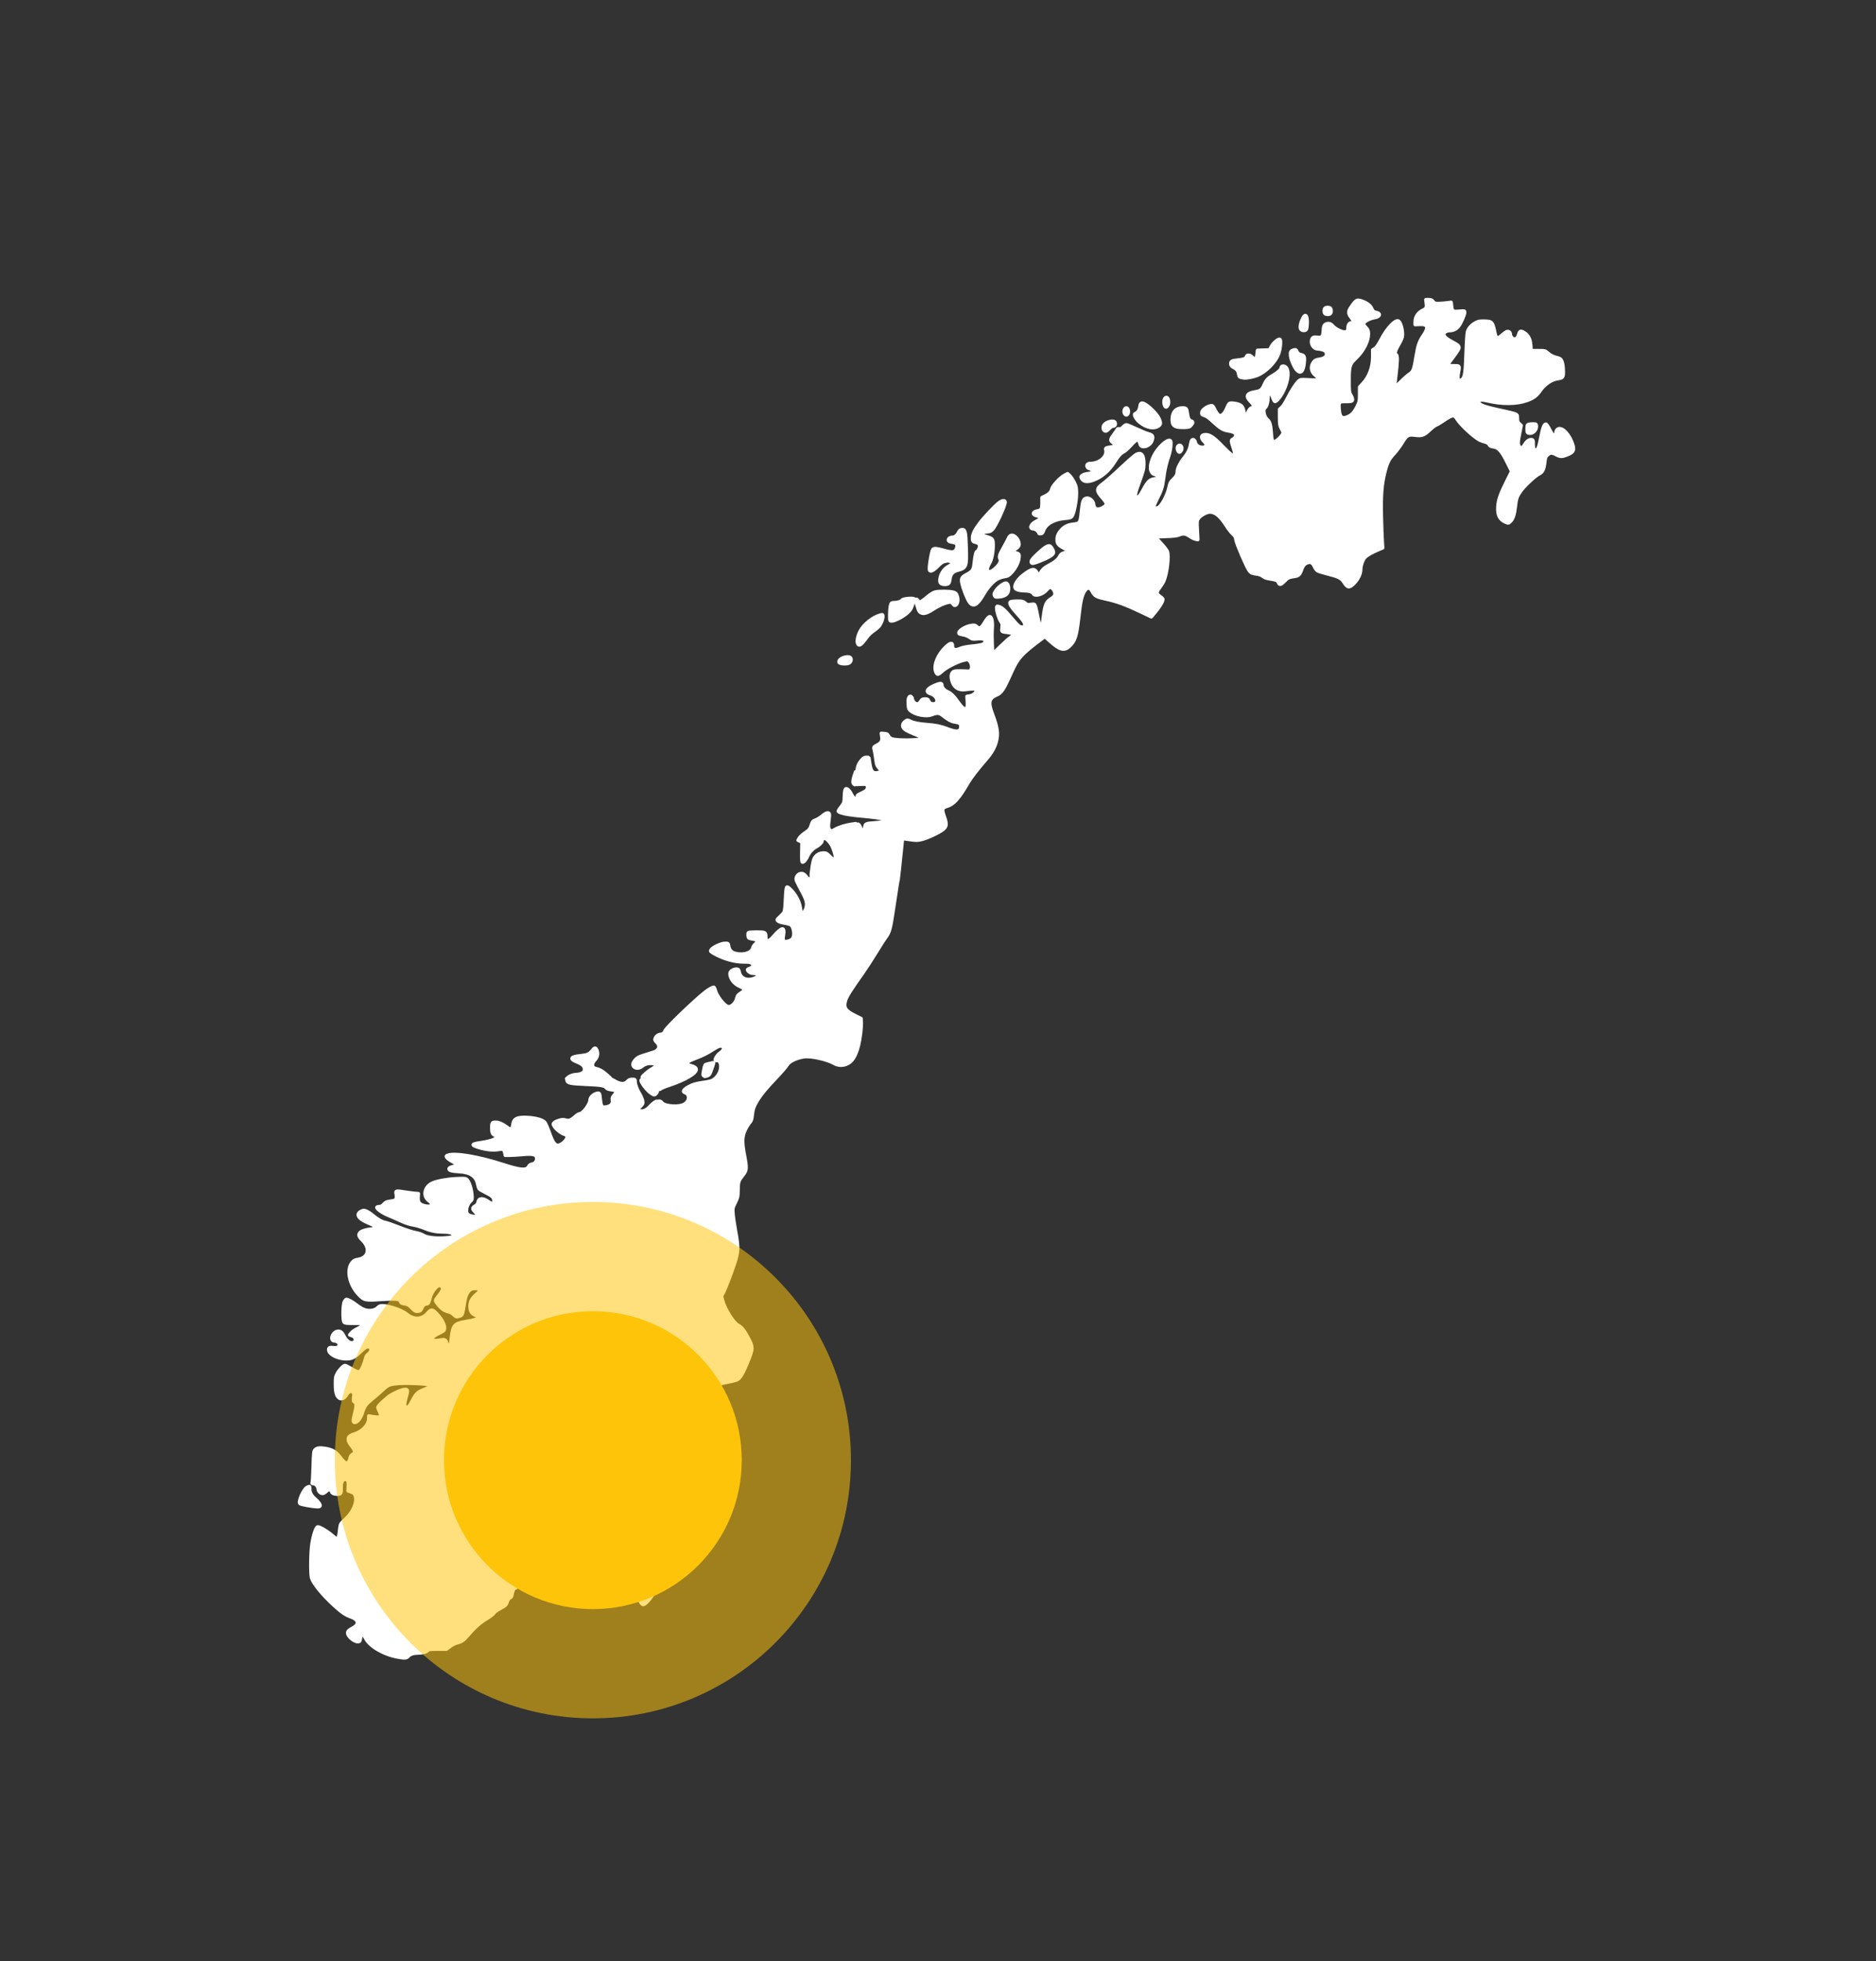 ﻿<svg width="378" height="395"
    viewBox="-60 -60 378 395" fill="none" xmlns="http://www.w3.org/2000/svg">
    <rect x="-60" y="-60" width="378" height="395" fill="#333333" stroke="none"/>
    <svg width="258" height="275" viewBox="0 0 258 275" fill="none" xmlns="http://www.w3.org/2000/svg">
<g clip-path="url(#clip0_90_34)">
<path fill-rule="evenodd" clip-rule="evenodd" d="M20.04 273.698C17.263 273.181 14.476 271.536 13.664 269.935C13.475 269.561 13.249 269.212 13.163 269.159C12.915 269.005 12.704 269.321 12.616 269.976C12.546 270.502 12.486 270.586 12.157 270.624C11.432 270.708 10.058 269.566 10.058 268.88C10.058 268.513 10.27 268.311 11.172 267.819C12.465 267.115 12.249 266.162 10.672 265.614C9.633 265.252 8.913 264.765 7.406 263.402C5.072 261.292 3.146 258.951 2.79 257.792C2.54 256.977 2.599 252.435 2.881 250.801C3.135 249.329 3.447 248.261 3.773 247.748C3.969 247.441 3.995 247.437 4.504 247.648C5.194 247.934 6.287 248.661 7.153 249.411C7.841 250.006 7.85 250.009 8.082 249.723C8.228 249.543 8.349 249.031 8.407 248.354C8.457 247.76 8.572 247.134 8.662 246.963C8.753 246.791 9.22 246.29 9.7 245.848C11.176 244.49 11.998 242.5 11.59 241.275C11.432 240.799 11.304 240.675 10.766 240.475L10.129 240.237L10.177 239.297C10.23 238.26 10.083 237.943 9.548 237.943C8.989 237.943 8.709 238.553 8.738 239.705C8.765 240.789 8.69 240.912 8.005 240.913C7.301 240.913 6.928 240.755 6.792 240.398C6.588 239.859 6.267 239.839 5.759 240.332C5.507 240.576 5.161 240.775 4.989 240.775C4.579 240.775 4.111 240.295 4.111 239.874C4.111 239.386 3.592 238.793 3.165 238.793C2.877 238.793 2.827 238.744 2.914 238.545C2.973 238.409 3.059 236.95 3.106 235.303C3.181 232.659 3.221 232.275 3.453 232.019C3.828 231.605 4.397 231.523 5.566 231.716C6.97 231.948 7.728 232.397 8.5 233.453C8.851 233.932 9.308 234.419 9.517 234.536C9.861 234.728 9.923 234.725 10.173 234.499C10.324 234.361 10.488 234.001 10.537 233.697C10.603 233.284 10.732 233.082 11.049 232.894C11.637 232.547 11.591 232.181 10.836 231.21C9.822 229.904 9.968 229.229 11.351 228.818C13.046 228.315 14.306 226.949 14.306 225.613V225.168L14.978 225.281C16.223 225.492 16.637 225.449 16.686 225.105C16.71 224.935 16.598 224.54 16.438 224.225C16.277 223.911 16.146 223.558 16.146 223.44C16.146 223.134 17.86 221.514 18.763 220.967C19.809 220.333 21.078 219.827 21.633 219.823C22.197 219.819 22.219 220.018 21.81 221.448C21.475 222.621 21.453 223.122 21.73 223.352C22.084 223.645 22.487 223.273 23.069 222.115C23.769 220.724 24.151 220.351 25.363 219.875C26.521 219.421 26.802 219.167 26.441 218.903C26.132 218.677 22.037 218.484 20.381 218.617C18.497 218.768 18.204 218.885 17.081 219.936C16.525 220.456 15.575 221.283 14.969 221.773C13.707 222.796 13.424 223.196 13.012 224.534C12.687 225.593 11.996 226.474 11.492 226.474C11.103 226.474 11.099 226.063 11.474 224.634C11.845 223.215 11.843 222.566 11.465 222.363C11.204 222.224 11.183 222.124 11.269 221.433C11.347 220.808 11.319 220.607 11.125 220.392C10.776 220.006 10.185 220.252 9.796 220.945C9.418 221.617 8.816 221.88 8.371 221.568C7.814 221.178 7.601 220.431 7.59 218.828C7.581 217.478 7.615 217.276 7.96 216.621C8.343 215.895 9.21 215.005 9.535 215.005C9.631 215.005 10.2 215.292 10.798 215.643C12.379 216.568 12.561 216.526 13.153 215.1C13.384 214.542 13.618 213.849 13.671 213.56C13.739 213.195 13.916 212.922 14.249 212.667C14.822 212.231 14.916 211.575 14.442 211.321C14.003 211.086 13.613 211.283 12.607 212.247C11.391 213.412 10.919 213.647 9.775 213.654C8.042 213.666 6.235 212.734 6.235 211.83C6.235 211.419 6.458 211.324 7.188 211.422C7.895 211.517 8.359 211.283 8.359 210.831C8.359 210.442 7.884 210.05 7.412 210.05C6.432 210.05 6.9 208.365 7.943 208.136C8.511 208.011 8.874 208.26 9.272 209.045C9.732 209.952 10.39 210.503 10.948 210.446C11.838 210.357 11.827 209.296 10.933 208.996L10.463 208.838L10.776 208.44C10.948 208.221 11.51 207.839 12.025 207.59C12.709 207.26 12.973 207.055 13.006 206.824C13.05 206.514 13.029 206.51 11.289 206.51C9.822 206.51 9.493 206.47 9.332 206.276C9.025 205.906 9.073 202.759 9.395 202.156C9.53 201.903 9.704 201.696 9.783 201.696C10.122 201.696 10.979 202.158 11.727 202.745C12.172 203.093 12.822 203.508 13.173 203.667C14.261 204.159 15.565 203.989 16.204 203.273C16.548 202.886 17.291 202.876 18.708 203.239C20.033 203.578 21.254 204.117 21.951 204.669C23.474 205.875 25.051 205.772 26.235 204.388C26.892 203.622 27.184 203.675 28.156 204.739C29.039 205.705 29.634 206.875 29.572 207.523C29.53 207.958 29.442 208.038 28.478 208.507C27.396 209.033 27.015 209.373 27.14 209.698C27.26 210.01 27.61 210.063 28.49 209.903C29.524 209.716 29.836 209.806 29.95 210.325C30.043 210.749 30.528 211.29 30.679 211.139C30.728 211.09 30.853 210.317 30.956 209.42C31.25 206.882 31.536 206.556 33.824 206.16C35.555 205.859 36.017 205.715 36.319 205.381C36.553 205.124 36.54 205.106 35.987 204.941C35.17 204.696 34.809 204.255 34.727 203.397C34.625 202.336 34.976 201.557 35.916 200.754C36.468 200.282 36.679 200.007 36.649 199.797C36.611 199.536 36.511 199.501 35.8 199.504C35.142 199.507 34.924 199.572 34.613 199.858C34.041 200.385 33.748 201.176 33.496 202.883C33.24 204.614 33.133 204.894 32.677 205.025C32.502 205.075 32.252 205.146 32.122 205.182C31.98 205.221 31.692 205.054 31.404 204.766C31.098 204.461 30.719 204.248 30.366 204.184C30.06 204.129 29.563 203.914 29.262 203.708C28.684 203.312 27.757 202.202 27.757 201.906C27.757 201.81 28.075 201.333 28.465 200.846C29.291 199.812 29.398 199.243 28.815 198.978C28.514 198.841 28.394 198.861 28.071 199.101C27.541 199.494 26.943 200.38 26.751 201.058C26.341 202.502 26.337 202.511 25.946 202.596C25.401 202.714 25.275 202.827 24.977 203.466C24.746 203.96 24.645 204.038 24.185 204.076C23.714 204.115 23.585 204.044 22.976 203.415C22.463 202.886 22.153 202.687 21.733 202.617C20.899 202.477 20.799 202.428 20.718 202.121C20.58 201.591 19.742 201.501 16.776 201.698C13.539 201.913 13.385 201.88 12.285 200.727C10.327 198.674 9.735 195.605 11.022 194.179C11.31 193.86 11.587 193.728 12.157 193.639C14.28 193.309 14.676 191.347 12.954 189.691C12.221 188.985 12.146 188.546 12.686 188.121C13.025 187.855 13.959 187.6 14.943 187.506C15.545 187.449 15.622 186.897 15.059 186.67C14.839 186.582 14.205 186.295 13.649 186.032C12.098 185.299 11.743 184.458 12.773 183.955C13.257 183.718 13.33 183.716 13.834 183.927C14.132 184.051 14.667 184.399 15.023 184.699C16.035 185.552 16.965 186.091 17.609 186.196C17.933 186.249 19.219 186.696 20.465 187.19C21.711 187.683 23.176 188.16 23.721 188.25C24.285 188.343 24.939 188.56 25.237 188.752C25.943 189.206 27.479 189.428 29.325 189.342C30.989 189.264 31.453 189.11 31.339 188.673C31.242 188.303 30.509 188.104 29.234 188.103C27.85 188.102 26.754 187.877 25.388 187.313C24.747 187.048 23.759 186.763 23.193 186.678C22.502 186.574 21.676 186.298 20.677 185.835C19.86 185.457 18.706 184.949 18.113 184.708C17.024 184.265 15.794 183.374 15.941 183.135C15.985 183.064 16.216 183.005 16.454 183.005C16.765 183.005 17.012 182.87 17.331 182.523C17.68 182.143 17.925 182.02 18.483 181.945C19.533 181.802 19.691 181.737 19.822 181.392C19.887 181.22 19.892 180.811 19.833 180.484C19.703 179.774 19.667 179.782 21.769 180.101C22.531 180.217 23.41 180.328 23.721 180.349L24.288 180.386L24.241 181.167C24.181 182.185 24.541 182.616 25.66 182.866C26.971 183.16 27.449 182.56 26.463 181.859C25.117 180.901 25.507 178.961 27.191 178.24C28.159 177.825 30.119 177.474 31.949 177.388C33.688 177.306 33.823 177.319 34.092 177.588C34.525 178.022 34.973 179.366 35.072 180.529C35.155 181.52 35.143 181.582 34.787 181.911C34.113 182.536 33.785 183.779 34.126 184.416C34.292 184.726 34.983 184.988 35.636 184.988C36.255 184.988 36.274 184.607 35.686 184.018C35.138 183.47 35.151 183.24 35.749 182.887C36.11 182.674 36.261 182.469 36.331 182.093C36.489 181.25 37.334 181.23 38.464 182.041C39.194 182.566 39.509 182.5 39.509 181.822C39.509 181.151 39.193 180.836 37.874 180.191C37.247 179.884 36.658 179.542 36.564 179.429C36.471 179.317 36.331 178.886 36.252 178.473C35.954 176.9 34.763 176.085 32.593 175.968C31.919 175.932 31.157 175.837 30.899 175.759C30.258 175.562 30.351 175.189 31.085 175.005C32.262 174.711 32.262 174.5 31.088 173.883C30.633 173.644 30.167 173.306 30.055 173.132C29.863 172.837 29.875 172.806 30.228 172.671C31.654 172.13 36.406 172.932 41.442 174.564C44.85 175.669 46.089 175.763 46.51 174.949C46.659 174.662 46.865 174.516 47.217 174.45C47.783 174.344 48.146 173.916 48.146 173.356C48.146 172.49 47.473 172.3 45.165 172.516C44.274 172.6 43.153 172.668 42.675 172.669L41.806 172.669L41.716 172.188C41.578 171.452 41.355 171.339 40.381 171.51C39.394 171.684 37.884 171.529 36.536 171.114C34.867 170.601 34.937 170.401 36.875 170.131C38.143 169.955 39.361 169.627 39.69 169.373C40.061 169.086 40.055 168.641 39.678 168.587C39.276 168.53 39.084 168.066 39.084 167.149C39.084 166.133 39.165 166.014 39.843 166.017C40.51 166.021 41.286 166.358 42.171 167.029C42.934 167.608 43.226 167.485 43.338 166.539C43.485 165.288 44.191 164.944 46.365 165.064C47.996 165.154 49.343 165.544 49.782 166.053C49.942 166.238 50.346 167.165 50.68 168.113C51.397 170.146 51.86 170.772 52.544 170.635C53.412 170.462 54.407 169.413 54.271 168.815C54.24 168.679 53.996 168.51 53.719 168.434C53.122 168.269 52.038 167.409 51.675 166.812C51.431 166.41 51.429 166.362 51.645 166.123C51.773 165.982 52.226 165.765 52.652 165.641C53.273 165.46 53.533 165.447 53.959 165.575C54.638 165.778 55.081 165.618 55.887 164.875C56.221 164.567 56.623 164.315 56.78 164.315C57.457 164.315 58.907 162.369 58.907 161.46C58.907 161.001 59.59 160.358 60.232 160.213C60.815 160.082 60.815 160.082 60.957 161.412C61.122 162.958 61.311 163.153 62.382 162.883C63.184 162.681 63.508 162.253 63.394 161.547C63.327 161.132 63.384 160.969 63.741 160.562C64.37 159.846 64.251 159.595 63.225 159.467C62.629 159.392 62.316 159.277 62.165 159.077C61.82 158.62 61.134 158.503 58.031 158.373C55.016 158.246 54.356 158.115 54.261 157.624C54.217 157.393 54.513 157.377 58.733 157.377H63.252L64.017 157.799C65.074 158.382 65.869 158.383 66.412 157.802C66.728 157.464 66.927 157.377 67.389 157.377C67.938 157.377 67.969 157.4 67.969 157.797C67.969 158.398 68.326 159.367 68.907 160.342C69.184 160.807 69.444 161.44 69.486 161.749C69.555 162.267 69.513 162.358 68.948 162.912C68.39 163.458 68.36 163.522 68.612 163.621C69.495 163.966 70.223 163.685 71.139 162.644C71.497 162.238 72.186 161.767 72.422 161.767C72.465 161.767 72.5 183.802 72.5 210.733V259.699L71.659 260.977C70.805 262.273 69.972 263.147 69.591 263.147C69.325 263.147 68.887 262.434 68.589 261.519C68.179 260.257 67.384 258.898 66.743 258.362C66.385 258.063 66.065 257.642 65.971 257.349C65.883 257.072 65.751 256.783 65.678 256.705C65.602 256.624 64.717 256.563 63.61 256.563H61.675L61.487 256.174C60.888 254.934 60.608 251.352 61.059 250.687C61.425 250.147 61.57 249.278 61.736 246.629C61.964 243.002 62.326 241.942 63.455 241.603C64.116 241.405 64.577 240.899 64.469 240.487C64.34 239.995 63.711 239.608 63.18 239.694C62.391 239.822 61.497 240.443 61.081 241.152C60.724 241.761 60.691 241.963 60.582 244.184C60.518 245.492 60.404 246.723 60.329 246.921C60.197 247.266 60.159 247.276 59.291 247.195C58.176 247.091 57.738 247.277 57.801 247.828C57.831 248.082 57.98 248.271 58.254 248.402C58.661 248.596 58.662 248.601 58.581 249.607C58.454 251.169 57.982 252.732 57.108 254.487C55.779 257.155 54.926 257.853 52.573 258.195C51.051 258.417 50.802 258.345 50.488 257.593C49.293 254.727 48.362 253.666 47.811 254.541C47.689 254.735 47.794 255.045 48.327 256.066C48.695 256.771 48.996 257.435 48.996 257.542C48.996 257.787 48.177 258.167 46.376 258.758C44.837 259.263 43.765 259.752 43.5 260.072C43.407 260.183 43.275 260.574 43.207 260.939C43.139 261.304 43.059 261.616 43.031 261.632C43.002 261.648 42.851 261.731 42.695 261.816C42.539 261.901 42.33 262.216 42.23 262.516C41.98 263.262 41.878 263.361 40.74 263.959C40.163 264.262 39.653 264.642 39.525 264.864C39.403 265.078 38.747 265.577 38.034 265.999C36.748 266.76 35.561 267.827 34.145 269.494C33.384 270.391 33.007 270.633 31.92 270.921C31.6 271.006 31.027 271.314 30.645 271.607L29.951 272.138L28.151 272.14C26.585 272.142 26.326 272.175 26.165 272.396C25.95 272.69 25.129 272.909 24.217 272.915C23.305 272.921 22.617 273.146 22.262 273.554C21.908 273.96 21.567 273.982 20.04 273.698Z" fill="white" stroke="white" stroke-width="0.7" stroke-linecap="round" stroke-linejoin="round"/>
<path fill-rule="evenodd" clip-rule="evenodd" d="M1.957 243.199C1.2 243.073 0.511 242.898 0.424 242.81C0.052 242.433 1.164 239.923 1.863 239.562C2.4 239.284 2.412 239.291 2.412 239.859C2.412 240.627 2.741 241.247 3.47 241.852C4.161 242.425 4.609 243.09 4.462 243.327C4.348 243.513 3.605 243.474 1.957 243.199Z" fill="white" stroke="white" stroke-width="0.7" stroke-linecap="round" stroke-linejoin="round"/>
<path fill-rule="evenodd" clip-rule="evenodd" d="M71.294 160.23C70.403 159.687 68.981 157.828 69.194 157.485C69.23 157.425 69.989 157.377 70.88 157.377H72.5V158.651C72.5 159.737 72.458 159.968 72.217 160.209C71.871 160.555 71.829 160.556 71.294 160.23Z" fill="white" stroke="white" stroke-width="0.7" stroke-linecap="round" stroke-linejoin="round"/>
<path fill-rule="evenodd" clip-rule="evenodd" d="M112.647 111.571C112.647 106.567 112.671 105.978 112.871 105.978C113 105.978 113.188 106.216 113.317 106.544C113.484 106.968 113.619 107.111 113.854 107.111C114.11 107.111 114.185 107.008 114.257 106.554C114.365 105.879 114.445 105.847 116.371 105.708C117.233 105.645 117.986 105.512 118.24 105.377L118.665 105.151L118.24 104.987C117.804 104.819 115.692 104.52 113.744 104.35L112.647 104.255L112.649 102.32C112.65 101.256 112.698 100.312 112.755 100.222C112.812 100.132 113.21 99.903 113.638 99.714C114.539 99.315 114.806 99.043 114.806 98.528C114.806 98.007 114.546 97.888 113.532 97.943L112.647 97.991V96.403C112.647 94.618 112.845 93.947 113.639 93.043C113.993 92.639 114.197 92.527 114.573 92.527C114.838 92.527 115.057 92.543 115.061 92.562C115.065 92.582 115.155 93.17 115.263 93.869C115.515 95.514 115.923 95.879 117.142 95.552C117.572 95.437 117.543 95.135 117.047 94.571C116.732 94.211 116.612 93.905 116.543 93.278C116.457 92.495 116.267 91.408 116.097 90.733C116.031 90.47 116.133 90.363 116.745 90.053C117.588 89.626 117.809 89.21 117.674 88.306L117.583 87.695L118.193 87.739C118.699 87.776 118.836 87.85 118.99 88.173C119.092 88.388 119.348 88.65 119.558 88.756C120.059 89.01 122.255 89.133 124.116 89.013C125.459 88.925 125.603 88.889 125.603 88.642C125.603 88.428 125.321 88.256 124.326 87.863C122.777 87.251 122.211 86.919 121.98 86.486C121.758 86.072 121.962 85.566 122.489 85.221C122.839 84.991 122.885 84.994 123.451 85.274C124.11 85.6 125.169 85.804 126.877 85.936C128.619 86.07 129.596 86.277 130.962 86.804C132.878 87.543 133.603 87.396 133.603 86.267C133.603 85.708 133.353 85.545 132.233 85.374C131.659 85.287 131.015 84.921 129.85 84.022C129.218 83.533 128.808 83.521 127.656 83.956C126.604 84.352 124.438 83.943 123.516 83.174C123.091 82.819 123.058 82.725 123.012 81.749C122.975 80.988 123.019 80.628 123.17 80.426C123.346 80.189 123.411 80.176 123.605 80.337C123.73 80.441 123.833 80.637 123.833 80.773C123.833 81.155 124.385 81.766 124.728 81.763C125.112 81.761 125.261 81.655 125.574 81.164C125.777 80.845 125.924 80.774 126.389 80.774C126.802 80.774 126.981 80.842 127.045 81.022C127.213 81.497 127.559 81.766 128.003 81.766C129.275 81.766 128.959 80.199 127.593 79.737C126.743 79.449 126.633 79.141 127.208 78.655C127.699 78.239 129.04 77.659 129.509 77.659C129.699 77.659 129.78 77.759 129.78 77.994C129.78 78.46 130.275 79.042 130.89 79.298C131.585 79.588 132.206 80.202 133.135 81.518C133.65 82.248 134.032 82.646 134.274 82.707C134.837 82.848 134.988 82.512 134.909 81.293L134.843 80.25L135.403 80.16C136.098 80.049 136.754 79.477 136.692 79.038C136.653 78.761 136.568 78.723 136.01 78.738C135.659 78.747 135.015 78.803 134.579 78.862C133.571 78.998 132.901 78.786 132.347 78.155C131.855 77.594 131.534 76.347 131.742 75.8C131.989 75.151 132.198 75.087 133.908 75.136L135.505 75.181L135.693 74.795C135.926 74.315 135.728 73.443 135.296 73.052C135.034 72.815 134.927 72.806 134.204 72.958C133.021 73.206 130.608 74.434 129.82 75.189C129.453 75.54 129.055 75.809 128.935 75.786C128.816 75.763 128.639 75.522 128.542 75.251C128.081 73.956 128.983 71.773 130.604 70.261C131.425 69.495 131.904 69.382 131.904 69.952C131.904 70.881 132.394 71.067 133.542 70.575C133.947 70.402 134.81 70.231 135.714 70.145C137.563 69.97 138.229 69.799 138.414 69.452C138.768 68.792 138.213 68.514 136.821 68.654C136.008 68.736 135.893 68.711 135.345 68.335C134.987 68.09 134.468 67.89 134.041 67.834C133.65 67.782 133.291 67.675 133.242 67.596C132.954 67.13 134.493 66.133 135.767 65.96C136.347 65.88 136.493 65.913 136.78 66.182C137.334 66.703 137.7 66.53 138.359 65.433C139.215 64.007 139.584 63.853 139.844 64.81C139.948 65.194 139.973 65.867 139.913 66.671C139.862 67.364 139.864 68.785 139.918 69.829L140.017 71.726L141.589 70.187C142.453 69.34 143.4 68.504 143.692 68.328C143.984 68.152 144.223 67.957 144.223 67.895C144.223 67.656 143.812 67.462 143.146 67.385C141.74 67.222 141.802 67.272 141.905 66.4C141.985 65.716 141.953 65.562 141.632 65.093C141.259 64.547 140.824 63.12 140.824 62.438C140.824 62.089 140.861 62.062 141.214 62.151C141.839 62.307 142.452 62.857 143.809 64.482C145.185 66.129 145.558 66.418 146.123 66.276C146.397 66.208 146.488 66.094 146.488 65.82C146.488 65.379 146.165 64.911 144.893 63.508C143.755 62.255 143.292 61.478 143.554 61.261C143.732 61.115 144.371 61.055 145.512 61.079C146.005 61.09 146.26 61.182 146.56 61.461C146.917 61.791 147.03 61.819 147.693 61.736C148.404 61.647 148.436 61.658 148.596 62.045C148.687 62.265 148.906 63.209 149.082 64.141C149.369 65.666 149.433 65.841 149.715 65.882C149.887 65.906 150.028 65.902 150.028 65.873C150.028 65.843 150.124 65.09 150.241 64.199C150.56 61.777 150.8 61.194 151.706 60.641C152.353 60.246 152.566 59.98 152.572 59.557C152.579 59.071 152.136 58.404 151.74 58.305C151.461 58.235 151.302 58.328 150.889 58.804C150.075 59.742 148.527 60.171 148.195 59.55C147.998 59.182 147.312 58.969 146.321 58.969C145.863 58.969 145.267 58.877 144.997 58.764C144.599 58.598 144.506 58.482 144.506 58.154C144.506 57.55 145.218 56.542 146.153 55.825C147.842 54.529 148.422 54.416 148.912 55.288C149.087 55.599 149.286 55.854 149.353 55.854C149.421 55.854 149.566 55.639 149.676 55.375C149.91 54.815 150.517 54.272 151.429 53.806C152.503 53.258 153.234 52.653 153.515 52.08C153.711 51.679 153.909 51.502 154.276 51.396C154.847 51.23 155.125 51.071 155.125 50.91C155.125 50.847 154.745 50.593 154.279 50.345C153.254 49.799 153.001 49.466 153.001 48.665C153.001 47.951 153.28 47.335 153.902 46.673C154.518 46.019 155.207 45.696 156.241 45.579C157.617 45.423 157.67 45.343 157.898 43.049C158.105 40.965 158.276 40.488 158.871 40.339C159.515 40.177 160.364 40.934 160.364 41.67C160.364 41.805 160.463 42.056 160.585 42.23C160.883 42.655 161.524 42.638 162.299 42.184C163.143 41.69 163.115 41.365 162.132 40.264C160.873 38.853 160.883 38.373 162.19 37.462C162.688 37.115 164.295 35.697 165.763 34.311C167.23 32.925 168.67 31.67 168.964 31.521C169.997 30.998 170.501 31.656 170.47 33.482C170.451 34.559 170.417 34.681 169.148 38.207C168.669 39.537 168.662 40.137 169.124 40.137C169.456 40.137 169.709 39.843 170.279 38.792C171.35 36.82 171.633 36.564 172.931 36.388C173.339 36.333 173.674 36.237 173.674 36.176C173.674 36.017 173.062 35.636 172.634 35.528C171.632 35.277 171.556 33.676 172.461 31.846C173.317 30.113 175.2 28.37 175.809 28.746C176.056 28.898 175.881 30.678 175.518 31.712C174.999 33.191 174.667 34.635 174.457 36.328C174.241 38.067 174.007 38.798 173.103 40.554C172.794 41.154 172.541 41.777 172.541 41.938C172.541 42.3 172.86 42.436 173.309 42.265C174.011 41.998 175.22 39.769 175.568 38.099C175.743 37.26 175.853 37.049 176.347 36.597C176.957 36.04 177.213 35.546 177.215 34.925C177.217 34.368 177.821 33.162 178.538 32.281C179.321 31.321 179.742 30.461 179.891 29.522C179.954 29.121 180.074 28.724 180.158 28.641C180.403 28.396 180.752 28.627 180.846 29.094C180.999 29.858 181.977 30.312 182.795 29.998C183.113 29.876 183.072 29.327 182.721 29.009C181.855 28.225 181.952 27.535 182.928 27.535C183.782 27.535 184.655 28.136 186.3 29.855C187.055 30.643 187.86 31.398 188.09 31.534C188.469 31.756 188.527 31.759 188.693 31.559C188.845 31.375 188.812 31.142 188.496 30.172C188.035 28.757 188.031 28.632 188.432 28.454C188.845 28.271 189.129 27.699 188.962 27.387C188.81 27.102 188.266 26.881 187.431 26.764C186.497 26.634 185.791 26.205 184.492 24.982C183.698 24.234 183.121 23.811 182.739 23.697C182.182 23.53 182.105 23.437 182.166 23.005C182.233 22.523 183.235 21.82 184.011 21.709C184.314 21.666 184.415 21.763 184.721 22.391C185.156 23.283 185.528 23.712 185.865 23.712C186.295 23.712 186.826 23.114 187.182 22.227C187.369 21.761 187.614 21.322 187.724 21.252C188.021 21.065 189.412 21.278 189.923 21.589C190.373 21.862 190.549 22.273 190.743 23.498C190.828 24.037 190.842 24.05 191.046 23.781C191.163 23.627 191.38 23.226 191.526 22.892C191.717 22.457 191.916 22.24 192.225 22.133C192.774 21.942 192.698 21.607 191.924 20.804C190.929 19.772 191.238 19.18 192.914 18.911C193.985 18.739 194.265 18.519 194.724 17.484C195.163 16.494 195.484 16.158 196.572 15.549C197.453 15.056 198.17 14.369 198.17 14.018C198.17 13.717 198.607 13.635 198.963 13.868C199.807 14.421 199.66 16.516 198.625 18.673C198.049 19.873 197.178 20.95 196.866 20.849C196.765 20.816 196.567 20.428 196.425 19.985C196.054 18.826 195.48 18.998 195.478 20.27C195.477 21.046 195.207 21.908 194.897 22.125C194.39 22.481 194.711 23.984 195.42 24.572C195.84 24.92 196.051 25.655 196.14 27.081C196.236 28.608 196.349 28.951 196.758 28.951C197.098 28.951 198.112 28.058 198.397 27.507C198.581 27.15 198.581 27.057 198.395 26.717C197.867 25.753 197.83 25.578 197.823 24.035L197.815 22.445L198.265 22.034C198.513 21.808 199.013 21.029 199.378 20.303C200.151 18.765 201.107 17.272 201.642 16.772C201.991 16.445 202.1 16.424 203.173 16.474C205.532 16.584 205.457 16.591 205.505 16.254C205.535 16.042 205.409 15.843 205.102 15.617C204.247 14.988 204.017 13.984 204.533 13.137C204.868 12.588 205.117 12.451 206.01 12.321C207.157 12.154 207.627 11.437 207.056 10.724C206.888 10.513 206.037 10.263 205.485 10.262C204.863 10.261 204.257 9.572 204.257 8.866C204.257 8.059 204.552 7.81 205.375 7.922C206.36 8.056 206.569 7.836 206.64 6.592C206.686 5.764 206.75 5.544 206.995 5.373C207.514 5.01 208.107 5.108 208.52 5.626C208.947 6.161 210.283 6.863 210.875 6.863C211.419 6.863 211.62 6.628 211.62 5.995C211.62 5.464 211.906 5.022 212.25 5.022C212.352 5.022 212.508 4.934 212.598 4.826C212.726 4.672 212.654 4.489 212.261 3.975C211.656 3.183 211.632 2.738 212.152 1.967C213.224 0.376 213.374 0.286 214.382 0.633C215.401 0.984 216.123 1.521 216.37 2.114C216.603 2.671 216.802 2.838 217.378 2.961C218.273 3.153 218.022 3.788 216.982 3.963C215.839 4.157 214.735 4.796 214.735 5.266C214.735 5.372 214.893 5.618 215.086 5.811C215.588 6.312 215.726 6.627 215.726 7.263C215.726 8.736 214.711 10.715 213.246 12.099C211.951 13.323 211.833 13.698 211.833 16.562C211.833 18.741 211.86 19.016 212.125 19.465C212.527 20.144 212.617 20.558 212.402 20.737C212.303 20.819 211.768 20.877 211.214 20.866C209.816 20.837 209.723 20.935 209.819 22.334C209.94 24.1 210.387 24.466 211.697 23.871C212.417 23.544 212.96 22.906 213.519 21.73C213.918 20.89 213.956 20.686 213.956 19.376V17.942L214.617 17.235C215.891 15.873 216.605 13.92 216.598 11.819L216.593 10.473L217.039 10.19C217.353 9.991 217.737 9.428 218.34 8.284C219.495 6.092 221.086 4.396 221.749 4.651C222.261 4.847 222.759 6.902 222.534 7.885C222.467 8.174 222.119 8.905 221.76 9.509C221.093 10.63 220.94 11.3 221.319 11.445C221.618 11.56 221.596 12.799 221.245 15.634C221.087 16.907 220.985 17.974 221.018 18.007C221.05 18.04 221.609 17.53 222.26 16.874C222.911 16.218 223.711 15.514 224.039 15.309C224.748 14.867 224.917 14.406 225.353 11.724C225.709 9.533 225.984 8.744 226.818 7.526C227.912 5.928 227.683 5.249 226.076 5.328L225.142 5.374L225.151 4.702C225.163 3.826 225.756 2.943 226.608 2.533C227.407 2.147 227.498 1.981 227.392 1.093L227.304 0.35H227.876C228.332 0.35 228.511 0.429 228.755 0.739C229.019 1.074 229.163 1.128 229.792 1.127C230.194 1.127 230.943 1.072 231.457 1.007L232.391 0.888L232.479 1.625C232.609 2.728 232.713 2.799 234.019 2.683C235.114 2.587 235.124 2.589 235.12 2.919C235.115 3.381 234.372 5.08 233.911 5.685C233.492 6.234 232.816 6.58 232.162 6.58C231.586 6.58 231.042 6.848 230.935 7.185C230.794 7.63 231.305 8.156 232.496 8.791C233.866 9.521 234.055 9.704 233.936 10.181C233.885 10.383 233.335 11.218 232.714 12.035C232.093 12.853 231.584 13.553 231.584 13.591C231.584 13.628 232.126 13.659 232.788 13.659C234.168 13.659 234.124 13.598 233.839 15.139C233.595 16.462 233.894 16.966 234.603 16.428C235.13 16.029 235.283 15.023 235.41 11.111C235.477 9.047 235.602 7.122 235.688 6.832C235.893 6.138 236.42 5.529 237.228 5.056C237.794 4.724 238.036 4.672 238.969 4.68C240.643 4.694 240.739 4.795 241.206 7.04C241.451 8.219 241.718 8.309 242.613 7.514C243.001 7.17 243.453 6.845 243.617 6.793C243.999 6.672 244.328 6.941 244.328 7.376C244.328 7.774 244.788 8.279 245.15 8.279C245.567 8.279 245.855 7.964 246.022 7.323C246.202 6.635 246.417 6.572 247.119 6.999C247.923 7.49 248.354 8.321 248.434 9.542L248.505 10.615L249.779 10.62C251.384 10.626 251.277 10.599 251.946 11.158C252.525 11.642 252.877 11.809 253.906 12.087C254.406 12.223 254.528 12.333 254.728 12.835C254.872 13.193 254.974 13.891 254.99 14.616C255.02 15.987 254.935 16.113 253.884 16.257C252.606 16.432 251.19 17.409 250.287 18.739C249.624 19.714 248.928 20.22 247.623 20.674C245.533 21.401 242.624 21.419 239.701 20.725C238.504 20.441 237.953 20.503 237.958 20.921C237.966 21.567 238.976 21.939 243.053 22.798C244.026 23.003 245.029 23.258 245.283 23.364C245.716 23.545 245.744 23.599 245.744 24.266C245.744 24.855 245.809 25.036 246.127 25.331L246.51 25.686L246.197 27.213C245.816 29.066 245.808 29.532 246.147 29.951C246.493 30.378 246.784 30.249 247.264 29.455C247.654 28.809 248.199 28.46 248.671 28.552C248.888 28.595 248.93 28.744 248.93 29.478C248.93 30.402 249.086 30.709 249.515 30.627C249.903 30.552 250.113 29.992 250.489 28.035C250.845 26.182 251.136 25.412 251.48 25.412C251.597 25.412 251.935 25.904 252.257 26.544C252.57 27.167 252.909 27.677 253.009 27.677C253.285 27.677 253.531 27.374 253.531 27.034C253.531 26.866 253.646 26.626 253.786 26.499C254.475 25.876 255.864 27.024 256.62 28.839C257.349 30.59 257.199 31.037 255.685 31.631C254.717 32.011 254.37 32.001 253.561 31.571C252.71 31.117 252.364 31.125 251.823 31.609C251.434 31.957 251.37 32.126 251.261 33.095C251.099 34.542 250.823 35.096 250.085 35.457C249.282 35.85 247.148 37.85 246.396 38.913C245.658 39.957 245.51 40.388 245.326 42.036C245.148 43.632 244.854 44.518 244.342 45.009C243.943 45.391 243.933 45.392 243.392 45.166C242.157 44.65 241.696 43.727 241.816 42.011C241.914 40.618 242.275 39.581 243.561 37.006L244.594 34.936L243.682 33.093C242.602 30.911 241.942 30.147 241.014 30.008C240.327 29.905 240.212 29.842 239.995 29.447C239.905 29.283 239.574 29.097 239.208 29.004C238.861 28.917 238.384 28.745 238.148 28.624C236.961 28.01 234.4 25.648 233.627 24.456C232.958 23.423 232.734 23.453 230.664 24.846C230.119 25.213 229.519 25.561 229.331 25.621C229.142 25.68 228.561 26.13 228.039 26.621C226.912 27.679 226.5 27.824 225.119 27.646C223.723 27.465 223.45 27.628 222.504 29.197C222.092 29.88 221.362 30.858 220.882 31.37C219.881 32.438 219.523 33.15 219.035 35.04C218.416 37.443 218.231 39.761 218.327 43.889C218.374 45.914 218.454 48.192 218.505 48.951L218.597 50.331L217.905 50.624C216.361 51.279 215.407 51.822 215.017 52.266C214.551 52.797 214.169 53.927 214.167 54.782C214.165 55.566 213.607 56.706 212.86 57.453C211.845 58.469 211.528 58.421 210.717 57.128C210.283 56.437 209.558 56.087 207.537 55.591C206.577 55.356 205.64 55.064 205.456 54.944C205.272 54.823 204.994 54.437 204.839 54.085C204.488 53.293 204.035 53.075 203.341 53.365C202.8 53.591 202.525 53.953 202.206 54.858C201.905 55.71 201.646 55.959 200.952 56.064C199.667 56.257 199.513 56.327 198.859 57.005C198.114 57.778 197.8 57.861 197.602 57.339C197.436 56.903 197.1 56.756 195.863 56.577C195.191 56.479 194.778 56.333 194.487 56.088C194.259 55.896 193.799 55.698 193.466 55.647C192.228 55.46 192.069 55.396 191.723 54.942C191.197 54.253 189.159 49.52 189.042 48.718C188.96 48.154 188.837 47.931 188.384 47.524C188.077 47.249 187.501 46.51 187.103 45.881C185.883 43.956 184.883 43.122 183.787 43.114C183.139 43.109 181.868 43.81 181.483 44.385C181.162 44.865 181.155 44.941 181.251 46.778L181.35 48.675L180.882 48.581C180.624 48.529 180.091 48.265 179.697 47.994C178.889 47.438 178.384 47.377 177.549 47.736C177.151 47.907 176.429 47.989 174.912 48.036C173.763 48.072 172.824 48.133 172.824 48.17C172.824 48.208 173.311 48.758 173.907 49.391C174.503 50.025 175.085 50.767 175.2 51.039C175.576 51.936 175.162 55.486 174.507 56.98C174.355 57.326 173.973 57.944 173.658 58.352C172.974 59.238 172.977 59.604 173.673 60.071C173.945 60.254 174.218 60.494 174.279 60.603C174.464 60.934 173.692 62.212 172.367 63.768L171.981 64.222L169.606 63.093C166.917 61.816 164.988 61.11 163.023 60.684C160.889 60.222 160.556 60.042 160.071 59.093C159.609 58.188 159.011 58.211 158.463 59.156C157.959 60.023 157.7 61.204 157.377 64.102C156.922 68.193 156.628 69.106 155.415 70.202C154.408 71.112 153.537 70.876 151.626 69.173L150.524 68.192L150.028 68.561C145.793 71.714 145.075 72.512 143.697 75.595C142.202 78.941 141.813 79.521 140.75 79.991C139.232 80.662 139.076 81.447 139.982 83.852C140.99 86.528 141.161 87.75 140.748 89.335C140.439 90.523 139.788 91.665 138.713 92.903C136.847 95.054 135.641 96.626 134.967 97.785C133.187 100.848 132.156 101.991 130.825 102.378C129.824 102.669 129.741 102.965 130.254 104.414C130.787 105.92 130.759 106.401 130.108 106.973C129.405 107.589 126.963 108.754 125.756 109.048C124.865 109.265 124.644 109.268 123.317 109.081L121.858 108.875L121.785 109.444C121.745 109.757 121.648 110.714 121.57 111.571C121.492 112.428 121.323 114.036 121.194 115.146L120.96 117.164H116.803H112.646L112.647 111.571Z" fill="white" stroke="white" stroke-width="0.7" stroke-linecap="round" stroke-linejoin="round"/>
<path fill-rule="evenodd" clip-rule="evenodd" d="M247.784 27.089C247.645 26.865 247.673 25.691 247.82 25.549C247.948 25.426 248.549 25.356 249.178 25.391C249.526 25.41 249.567 25.465 249.567 25.918C249.567 26.578 248.933 27.253 248.312 27.253C248.077 27.253 247.839 27.179 247.784 27.089Z" fill="white" stroke="white" stroke-width="0.7" stroke-linecap="round" stroke-linejoin="round"/>
<path fill-rule="evenodd" clip-rule="evenodd" d="M206.976 3.153C206.757 2.934 206.757 2.296 206.976 2.077C207.195 1.858 207.833 1.858 208.052 2.077C208.146 2.171 208.222 2.413 208.222 2.615C208.222 2.818 208.146 3.06 208.052 3.153C207.833 3.373 207.195 3.373 206.976 3.153Z" fill="white" stroke="white" stroke-width="0.7" stroke-linecap="round" stroke-linejoin="round"/>
<path fill-rule="evenodd" clip-rule="evenodd" d="M201.34 14.578C200.816 14.054 200.108 12.439 200.04 11.61C199.974 10.821 200.09 10.637 200.752 10.471C201.075 10.39 201.16 10.43 201.267 10.713C201.435 11.155 201.676 11.339 202.24 11.46C202.806 11.581 202.915 11.919 202.778 13.137C202.589 14.811 202.082 15.32 201.34 14.578Z" fill="white" stroke="white" stroke-width="0.7" stroke-linecap="round" stroke-linejoin="round"/>
<path fill-rule="evenodd" clip-rule="evenodd" d="M202.24 6.427C201.834 6.191 201.955 5.212 202.531 4.07C203.055 3.029 203.463 3.607 203.382 5.277C203.347 5.992 203.266 6.352 203.122 6.443C202.852 6.614 202.551 6.608 202.24 6.427Z" fill="white" stroke="white" stroke-width="0.7" stroke-linecap="round" stroke-linejoin="round"/>
<path fill-rule="evenodd" clip-rule="evenodd" d="M190.594 16.101C189.72 15.961 189.678 15.929 189.585 15.348C189.475 14.661 189.203 14.303 188.541 13.976C188.198 13.806 188.034 13.621 188.009 13.377C187.946 12.774 188.154 12.643 189.363 12.521C190.63 12.394 191.027 12.238 191.16 11.819C191.3 11.38 191.886 11.46 192.364 11.984C192.895 12.565 193.159 12.376 193.291 11.319L193.386 10.555L194.596 10.514L195.806 10.474L196.177 9.784C196.579 9.039 197.609 8.178 197.891 8.353C198.153 8.515 197.978 10.326 197.607 11.298C196.947 13.026 194.96 14.989 193.21 15.643C192.378 15.954 191.088 16.18 190.594 16.101Z" fill="white" stroke="white" stroke-width="0.7" stroke-linecap="round" stroke-linejoin="round"/>
<path fill-rule="evenodd" clip-rule="evenodd" d="M177.131 25.974C176.399 25.75 176.18 25.387 176.194 24.414C176.215 22.965 176.967 22.156 178.293 22.155C179.003 22.155 179.134 22.303 179.237 23.224C179.343 24.171 179.596 24.692 179.999 24.793C180.419 24.899 180.416 25.152 179.99 25.648C179.683 26.005 179.553 26.045 178.609 26.075C178.036 26.093 177.371 26.048 177.131 25.974Z" fill="white" stroke="white" stroke-width="0.7" stroke-linecap="round" stroke-linejoin="round"/>
<path fill-rule="evenodd" clip-rule="evenodd" d="M177.36 30.802C177.165 30.438 177.175 30.038 177.383 29.83C177.863 29.35 178.389 30.137 177.993 30.741C177.726 31.147 177.554 31.164 177.36 30.802Z" fill="white" stroke="white" stroke-width="0.7" stroke-linecap="round" stroke-linejoin="round"/>
<path fill-rule="evenodd" clip-rule="evenodd" d="M174.666 21.662C174.361 20.861 174.641 19.883 175.122 20.068C175.432 20.186 175.567 21.087 175.344 21.545C175.091 22.063 174.835 22.108 174.666 21.662Z" fill="white" stroke="white" stroke-width="0.7" stroke-linecap="round" stroke-linejoin="round"/>
<path fill-rule="evenodd" clip-rule="evenodd" d="M170.629 25.684C170.162 25.445 169.548 24.999 169.264 24.692C168.715 24.099 168.44 23.404 168.717 23.312C169.211 23.147 169.587 22.614 169.682 21.942C169.765 21.357 169.837 21.227 170.096 21.19C170.758 21.095 172.997 23.127 173.533 24.308C173.933 25.189 173.896 25.508 173.355 25.838C172.649 26.268 171.662 26.212 170.629 25.684Z" fill="white" stroke="white" stroke-width="0.7" stroke-linecap="round" stroke-linejoin="round"/>
<path fill-rule="evenodd" clip-rule="evenodd" d="M158.509 36.868C158.307 36.792 158.053 36.566 157.946 36.366C157.768 36.033 157.78 35.978 158.074 35.739C158.26 35.589 158.754 35.437 159.231 35.383C160.186 35.275 160.436 34.989 159.932 34.581C159.763 34.444 159.538 34.333 159.433 34.333C159.327 34.333 159.171 34.201 159.085 34.04C158.869 33.637 159.138 33.341 159.722 33.341C161.496 33.341 163.074 32.012 162.832 30.721C162.734 30.195 162.704 30.214 163.935 30.016C164.724 29.89 164.844 29.535 164.239 29.124C163.649 28.723 163.68 28.517 164.491 27.43C164.795 27.022 165.078 26.601 165.119 26.495C165.163 26.378 165.327 26.329 165.538 26.37C165.793 26.419 165.991 26.32 166.296 25.995C166.522 25.752 166.821 25.554 166.96 25.554C167.098 25.554 168.025 25.935 169.018 26.401C170.011 26.866 171.092 27.308 171.42 27.381C172.288 27.576 172.444 27.948 172.054 28.883C171.813 29.459 171.091 29.942 170.47 29.943C169.97 29.943 169.793 29.776 169.646 29.166C169.431 28.267 169.011 28.396 167.817 29.724C167.309 30.29 166.682 30.853 166.425 30.975C165.802 31.271 165.364 31.763 164.475 33.165C163.568 34.596 162.324 35.75 161.002 36.386C159.903 36.916 159.067 37.078 158.509 36.868Z" fill="white" stroke="white" stroke-width="0.7" stroke-linecap="round" stroke-linejoin="round"/>
<path fill-rule="evenodd" clip-rule="evenodd" d="M162.542 26.72C162.276 26.544 162.202 26.067 162.385 25.71C162.617 25.257 163.422 24.846 164.076 24.846C164.529 24.846 164.62 24.899 164.699 25.215C164.796 25.6 164.603 25.831 164.179 25.835C164.058 25.836 163.743 26.06 163.479 26.332C162.99 26.836 162.824 26.905 162.542 26.72Z" fill="white" stroke="white" stroke-width="0.7" stroke-linecap="round" stroke-linejoin="round"/>
<path fill-rule="evenodd" clip-rule="evenodd" d="M166.568 23.217C166.374 22.792 166.603 22.155 166.948 22.155C167.259 22.155 167.467 22.782 167.302 23.217C167.129 23.671 166.775 23.671 166.568 23.217Z" fill="white" stroke="white" stroke-width="0.7" stroke-linecap="round" stroke-linejoin="round"/>
<path fill-rule="evenodd" clip-rule="evenodd" d="M149.32 47.361C149.32 47.075 148.63 46.509 148.281 46.509C147.39 46.509 147.59 45.665 148.617 45.093C149.856 44.402 149.82 44.434 149.617 44.19C149.516 44.068 149.218 43.927 148.956 43.878C147.957 43.691 148.007 43.072 149.036 42.898C149.822 42.765 149.957 42.529 149.957 41.282V40.208L150.548 39.924C151.378 39.525 151.826 39.061 151.933 38.492C152.049 37.873 153.585 36.211 154.479 35.737L155.113 35.4L155.553 35.822C155.795 36.054 156.196 36.657 156.444 37.164C156.855 38.002 156.895 38.204 156.895 39.429C156.894 40.938 156.373 43.503 155.965 44.007C155.77 44.248 155.501 44.322 154.54 44.4C152.399 44.573 150.704 45.539 150.275 46.83C150.115 47.312 150.002 47.438 149.698 47.474C149.488 47.499 149.32 47.449 149.32 47.361Z" fill="white" stroke="white" stroke-width="0.7" stroke-linecap="round" stroke-linejoin="round"/>
<path fill-rule="evenodd" clip-rule="evenodd" d="M147.832 53.304C147.649 53.008 147.954 52.575 149.108 51.496C150.397 50.29 151.135 49.813 151.495 49.951C151.836 50.082 152.304 50.918 152.261 51.318C152.215 51.733 151.229 52.332 149.476 53.008C148.258 53.478 147.971 53.529 147.832 53.304Z" fill="white" stroke="white" stroke-width="0.7" stroke-linecap="round" stroke-linejoin="round"/>
<path fill-rule="evenodd" clip-rule="evenodd" d="M135.314 61.23C134.891 60.646 134.127 58.712 133.856 57.537C133.624 56.536 133.762 56.244 134.699 55.744C135.994 55.054 136.162 54.805 136.308 53.351C136.453 51.924 136.666 51.041 136.867 51.041C136.943 51.041 137.111 50.819 137.24 50.549C137.539 49.922 137.338 49.389 136.758 49.266C136.042 49.115 135.938 48.991 135.96 48.318C135.986 47.548 136.37 46.758 137.368 45.421C138.278 44.201 140.536 41.809 141.305 41.248C141.976 40.76 142.523 40.711 142.523 41.14C142.523 41.888 140.62 45.984 139.971 46.633C139.643 46.961 139.393 47.079 139.008 47.087C138.722 47.093 138.233 47.176 137.921 47.273L137.355 47.447L137.833 47.699C138.096 47.838 138.619 48.043 138.995 48.154C140.013 48.457 140.116 48.617 140.114 49.883C140.111 51.216 139.802 52.739 139.405 53.382C139.001 54.036 138.847 54.625 139.007 54.911C139.247 55.34 139.776 55.178 140.6 54.425C141.408 53.686 141.737 53.018 141.511 52.572C141.281 52.117 141.394 51.708 142.089 50.492C142.473 49.821 142.936 48.952 143.117 48.563C143.373 48.011 143.527 47.845 143.814 47.812C144.583 47.722 145.508 48.995 145.294 49.848C145.239 50.068 144.934 50.366 144.475 50.648L143.745 51.097L144.391 51.262C145.353 51.508 145.396 51.556 145.322 52.323C145.235 53.228 144.63 54.427 143.821 55.297C143.23 55.933 143.073 56.021 142.332 56.138C141.876 56.21 141.238 56.425 140.914 56.615C140.044 57.125 138.968 58.334 138.187 59.68C136.899 61.9 136.109 62.326 135.314 61.23Z" fill="white" stroke="white" stroke-width="0.7" stroke-linecap="round" stroke-linejoin="round"/>
<path fill-rule="evenodd" clip-rule="evenodd" d="M140.402 59.965C140.258 59.697 140.292 59.556 140.635 59.004C141.09 58.271 142.285 57.378 142.725 57.441C143.112 57.496 143.332 58.341 143.15 59.069C142.985 59.725 142.4 60.091 141.34 60.201C140.647 60.272 140.553 60.249 140.402 59.965Z" fill="white" stroke="white" stroke-width="0.7" stroke-linecap="round" stroke-linejoin="round"/>
<path fill-rule="evenodd" clip-rule="evenodd" d="M129.562 57.457C129.38 57.275 129.344 57.073 129.408 56.605C129.562 55.482 130.243 54.506 131.226 54C131.516 53.851 131.82 53.604 131.902 53.45C132.031 53.209 131.998 53.159 131.659 53.085C131.443 53.038 131.194 52.977 131.106 52.951C131.018 52.924 130.672 52.972 130.337 53.057C129.888 53.171 129.523 53.425 128.94 54.03C128.119 54.882 127.442 55.209 127.294 54.824C127.134 54.405 127.687 51.014 127.975 50.651C128.184 50.387 128.762 50.434 130.12 50.828C131.971 51.364 132.462 51.286 132.751 50.411C132.954 49.796 132.76 49.377 132.218 49.263C132.006 49.218 131.687 49.152 131.508 49.116C130.753 48.962 131.091 48.208 131.915 48.208C132.393 48.208 132.828 47.858 133.145 47.217C133.32 46.863 133.499 46.709 133.771 46.678C134.481 46.596 134.577 46.972 134.68 50.267C134.802 54.15 134.716 54.373 132.908 54.86C131.978 55.11 131.526 55.636 131.404 56.613C131.334 57.176 131.226 57.461 131.047 57.557C130.641 57.774 129.824 57.719 129.562 57.457Z" fill="white" stroke="white" stroke-width="0.7" stroke-linecap="round" stroke-linejoin="round"/>
<path fill-rule="evenodd" clip-rule="evenodd" d="M125.283 63.182C124.97 62.849 124.437 60.865 124.613 60.694C124.668 60.641 124.81 60.742 124.928 60.917C125.045 61.092 125.255 61.235 125.394 61.235C125.533 61.235 126.132 60.823 126.724 60.32C127.39 59.754 128.021 59.345 128.376 59.25C129.156 59.04 131.442 59.06 132.126 59.284C132.604 59.44 132.71 59.553 132.879 60.088C133.108 60.81 132.97 61.612 132.575 61.859C132.37 61.986 132.267 61.941 131.998 61.604C131.702 61.233 131.618 61.204 131.115 61.299C130.258 61.459 129.047 62.014 127.855 62.793C126.582 63.623 125.806 63.741 125.283 63.182Z" fill="white" stroke="white" stroke-width="0.7" stroke-linecap="round" stroke-linejoin="round"/>
<path fill-rule="evenodd" clip-rule="evenodd" d="M119.286 64.597C119.247 63.522 119.328 62.264 119.463 61.837C119.591 61.427 119.664 61.376 120.128 61.376C120.852 61.376 121.565 61.151 121.783 60.852C122.024 60.523 124.348 60.367 124.229 60.688C124.19 60.794 124.016 61.309 123.843 61.833C123.586 62.614 123.398 62.903 122.796 63.446C121.978 64.185 120.298 65.058 119.695 65.058C119.349 65.058 119.3 65.002 119.286 64.597Z" fill="white" stroke="white" stroke-width="0.7" stroke-linecap="round" stroke-linejoin="round"/>
<path fill-rule="evenodd" clip-rule="evenodd" d="M112.799 69.544C112.626 69.092 112.843 68.052 113.295 67.16C114.015 65.739 115.958 64.206 117.497 63.844C117.863 63.758 117.886 63.781 117.886 64.236C117.886 64.502 117.721 65.05 117.52 65.454C117.159 66.177 117.033 66.305 115.766 67.225C115.418 67.478 114.927 67.97 114.675 68.319C113.495 69.95 113.061 70.233 112.799 69.544Z" fill="white" stroke="white" stroke-width="0.7" stroke-linecap="round" stroke-linejoin="round"/>
<path fill-rule="evenodd" clip-rule="evenodd" d="M109.287 73.55C109.03 73.447 108.993 73.361 109.088 73.099C109.316 72.473 110.978 72.016 111.359 72.474C111.629 72.8 111.435 73.395 111.005 73.558C110.566 73.725 109.713 73.721 109.287 73.55Z" fill="white" stroke="white" stroke-width="0.7" stroke-linecap="round" stroke-linejoin="round"/>
<path fill-rule="evenodd" clip-rule="evenodd" d="M72.782 213.286C72.782 188.246 72.74 166.41 72.688 164.762C72.596 161.808 72.599 161.766 72.885 161.766C73.044 161.766 73.275 161.919 73.397 162.107C73.778 162.687 76.046 162.97 77.372 162.601C78.857 162.189 79.264 160.475 77.985 160.022C77.368 159.803 77.905 159.231 79.348 158.57C79.835 158.347 80.676 158.142 81.604 158.02C82.418 157.914 83.268 157.731 83.493 157.614C84.51 157.089 85.233 155.932 85.239 154.824C85.243 154.013 84.914 153.502 84.446 153.591C84.261 153.627 84.109 153.598 84.109 153.529C84.109 153.121 84.57 152.434 85.081 152.08C85.769 151.604 85.983 151.058 85.594 150.773C85.237 150.512 84.769 150.658 83.646 151.379C82.406 152.175 81.657 152.545 79.979 153.189C79.226 153.479 78.571 153.815 78.525 153.936C78.407 154.244 78.669 154.51 79.199 154.62C79.826 154.751 80.286 155.07 80.286 155.376C80.286 156.183 77.999 157.516 74.81 158.569C73.94 158.857 73.143 159.194 73.04 159.319C72.88 159.513 72.842 159.37 72.782 158.355L72.711 157.164L71.047 157.124C70.132 157.102 69.383 157.036 69.383 156.977C69.383 156.765 70.6 155.706 71.295 155.313C72.458 154.655 72.524 154.33 71.523 154.193C70.675 154.076 69.943 154.264 69.371 154.746C68.611 155.385 67.543 155.144 67.543 154.333C67.543 153.922 68.138 153.195 68.72 152.893C68.96 152.769 69.786 152.488 70.557 152.267C71.328 152.047 72.064 151.787 72.193 151.691C72.924 151.141 72.97 150.576 72.337 149.922C71.926 149.499 71.905 149.43 72.063 149.049C72.233 148.638 72.715 148.319 73.178 148.31C73.515 148.304 73.855 148.017 73.975 147.638C74.167 147.033 80.038 141.384 82.198 139.726C82.807 139.259 83.582 138.828 83.814 138.828C83.892 138.828 84.028 139.099 84.115 139.43C84.422 140.595 85.862 142.469 86.641 142.716C87.296 142.924 88.256 142.024 88.468 141.003C88.551 140.604 88.711 140.375 89.071 140.143C89.34 139.969 89.671 139.719 89.806 139.588C90.132 139.272 89.94 139.041 89 138.619C87.885 138.118 87.083 137.05 87.083 136.069C87.083 135.614 87.822 135.124 88.424 135.179C88.794 135.213 88.859 135.287 88.959 135.796C89.227 137.161 90.719 137.672 92.249 136.923C92.678 136.713 93.029 136.485 93.029 136.417C93.029 136.264 92.109 135.998 91.578 135.997C91.204 135.996 90.622 135.571 90.622 135.299C90.622 135.227 90.842 135.096 91.111 135.007C91.747 134.797 91.91 134.34 91.474 133.987C91.219 133.781 90.901 133.73 89.851 133.73C87.929 133.73 85.624 133.063 83.747 131.963C83.135 131.605 83.11 131.566 83.299 131.276C83.628 130.774 85.289 129.997 86.056 129.987C86.706 129.979 86.721 129.988 86.804 130.474C86.99 131.566 87.557 132.012 88.911 132.133C90.32 132.26 91.501 131.735 91.684 130.901C91.734 130.67 91.967 130.321 92.2 130.125C92.809 129.612 92.656 129.253 91.778 129.132C91.408 129.081 91.017 128.985 90.911 128.919C90.706 128.793 90.643 127.999 90.823 127.819C90.881 127.761 91.627 127.713 92.48 127.713C94.231 127.713 94.298 127.75 94.302 128.731C94.306 129.802 94.907 129.73 95.908 128.54C96.624 127.688 97.352 127.076 97.649 127.076C97.919 127.076 98 127.519 97.864 128.248C97.679 129.234 97.793 129.624 98.264 129.624C98.873 129.624 99.504 129.351 99.746 128.982C100.147 128.369 99.951 126.794 99.412 126.307C99.257 126.166 98.684 125.991 98.073 125.896C97.4 125.792 96.91 125.635 96.751 125.472C96.508 125.224 96.523 125.192 97.157 124.623C97.519 124.298 97.898 123.872 97.999 123.677C98.112 123.459 98.216 122.47 98.271 121.09C98.328 119.683 98.422 118.794 98.527 118.69C98.654 118.562 98.871 118.707 99.451 119.306C100.346 120.23 101.051 121.583 101.239 122.735C101.498 124.329 101.662 124.442 102.198 123.393C102.727 122.354 102.642 121.52 101.856 120.037C100.305 117.11 100.341 117.199 100.483 116.704C100.647 116.132 101.261 115.792 101.792 115.979C101.991 116.049 102.304 116.328 102.488 116.6C102.772 117.019 103.118 117.165 103.335 116.957C103.357 116.936 103.466 116.138 103.578 115.183C103.702 114.122 103.885 113.247 104.046 112.934C104.42 112.21 105.102 111.784 105.889 111.784C106.463 111.784 106.593 111.849 107.14 112.421C107.902 113.216 108.322 113.268 108.322 112.568C108.322 112.057 107.869 110.696 107.495 110.084C107.135 109.494 106.439 108.81 106.198 108.81C105.907 108.81 105.631 109.086 105.631 109.378C105.631 109.652 105.016 110.252 104.428 110.552C103.774 110.885 103.068 111.646 102.761 112.35C102.445 113.073 101.991 113.624 101.712 113.624C101.561 113.624 101.53 113.213 101.559 111.611L101.596 109.598L101.204 109.407L100.812 109.217L101.062 108.785C101.2 108.548 101.666 108.113 102.097 107.818C103.082 107.146 103.213 106.985 103.502 106.097C103.716 105.441 103.796 105.355 104.398 105.126C104.761 104.988 105.356 104.614 105.719 104.294C106.384 103.709 106.954 103.548 107.091 103.907C107.132 104.014 107.109 104.539 107.04 105.075C106.857 106.496 106.875 106.76 107.182 107.131L107.459 107.465L108.283 107.017C109.145 106.549 110.424 106.161 111.684 105.987L112.428 105.884V111.666V117.447H116.656H120.884L120.693 118.615C120.587 119.258 120.28 121.281 120.009 123.111C119.428 127.033 119.235 127.76 118.518 128.704C118.223 129.093 117.324 130.495 116.52 131.819C115.716 133.143 114.517 134.991 113.855 135.925C111.401 139.391 110.594 140.671 110.365 141.46C109.931 142.951 110.308 143.548 112.311 144.543L113.49 145.129L113.535 145.837C113.597 146.795 113.321 149.128 112.984 150.5C112.653 151.846 112.194 152.886 111.642 153.538C110.786 154.551 109.232 154.841 108.128 154.194C106.677 153.344 103.326 152.61 101.934 152.837C100.361 153.094 98.928 153.818 98.551 154.545C98.41 154.817 97.444 155.934 96.405 157.027C94.327 159.213 93.343 160.408 92.562 161.695C91.903 162.782 91.68 163.441 91.558 164.657C91.476 165.474 91.386 165.72 91.02 166.137C90.778 166.412 90.384 167.055 90.144 167.564C89.534 168.858 89.493 170.026 89.973 172.523C90.503 175.283 90.481 175.656 89.724 176.624C88.794 177.814 88.745 177.957 88.716 179.599C88.69 181.017 88.661 181.15 88.148 182.2C87.621 183.283 87.61 183.333 87.695 184.466C87.742 185.103 87.974 186.676 88.209 187.961C88.805 191.223 88.785 192.056 88.057 194.303C87.32 196.579 86.031 199.902 85.642 200.531C85.351 201.003 85.349 201.031 85.586 201.882C86.112 203.773 87.79 206.428 88.779 206.933C89.454 207.277 90.041 208.047 90.893 209.703C91.725 211.321 91.718 211.632 90.79 213.943C89.834 216.322 89.242 217.405 88.697 217.77C88.431 217.948 87.678 218.164 86.785 218.32C85.975 218.461 85.135 218.668 84.917 218.78C84.195 219.151 84.183 219.391 84.747 222.092C85.826 227.261 85.85 227.426 85.862 229.73C85.873 231.687 85.825 232.157 85.422 234.06C84.853 236.744 84.366 238.295 83.851 239.062C83.17 240.076 81.637 241.679 80.79 242.262C80.095 242.741 79.841 242.83 78.924 242.918C77.331 243.07 76.802 243.538 76.576 244.997C76.406 246.09 76.043 246.789 74.985 248.062C74.437 248.721 74.023 249.374 73.923 249.737C73.833 250.064 73.7 251.83 73.627 253.66C73.499 256.855 73.299 258.296 72.931 258.665C72.827 258.769 72.782 245.118 72.782 213.286Z" fill="white" stroke="white" stroke-width="0.7" stroke-linecap="round" stroke-linejoin="round"/>
<path fill-rule="evenodd" clip-rule="evenodd" d="M81.828 156.668C81.621 156.547 81.619 156.44 81.813 155.467C82.005 154.502 82.061 154.391 82.395 154.324C82.598 154.283 82.984 154.191 83.252 154.119C83.521 154.047 83.759 154.006 83.782 154.029C83.804 154.051 83.734 154.32 83.625 154.626C83.516 154.932 83.322 155.48 83.194 155.843C83.012 156.361 82.866 156.538 82.523 156.657C82.282 156.742 82.078 156.808 82.07 156.806C82.062 156.804 81.953 156.742 81.828 156.668Z" fill="white" stroke="white" stroke-width="0.7" stroke-linecap="round" stroke-linejoin="round"/>
<path fill-rule="evenodd" clip-rule="evenodd" d="M54.492 156.966C54.876 156.628 55.65 156.387 56.357 156.385C56.63 156.384 57.06 156.258 57.313 156.103C57.687 155.875 57.773 155.733 57.773 155.34C57.773 154.709 57.338 154.295 56.191 153.837C54.722 153.25 54.996 152.809 56.943 152.625C58.269 152.5 58.775 152.29 59.248 151.669C59.799 150.947 60.014 150.913 60.264 151.509C60.542 152.175 60.394 152.914 59.873 153.458C59.155 154.21 59.217 155.02 60.007 155.19C60.774 155.355 61.404 155.704 62.165 156.386L62.941 157.081L58.906 157.089C56.686 157.093 54.711 157.133 54.516 157.176L54.162 157.256L54.492 156.966Z" fill="white" stroke="white" stroke-width="0.7" stroke-linecap="round" stroke-linejoin="round"/>
<path fill-rule="evenodd" clip-rule="evenodd" d="M111.054 104.043C109.87 103.885 108.888 103.562 108.888 103.333C108.888 103.284 109.159 102.893 109.49 102.464C110.085 101.692 110.092 101.67 110.14 100.368C110.17 99.56 110.256 98.997 110.362 98.909C110.628 98.688 111.106 99.098 111.507 99.89C111.699 100.268 111.987 100.67 112.147 100.781C112.415 100.969 112.434 101.107 112.397 102.602L112.357 104.218L111.054 104.043Z" fill="white" stroke="white" stroke-width="0.7" stroke-linecap="round" stroke-linejoin="round"/>
<path fill-rule="evenodd" clip-rule="evenodd" d="M112.031 97.879C111.798 97.646 111.831 97.129 112.139 96.209L112.399 95.43L112.413 96.739C112.427 98.031 112.366 98.214 112.031 97.879Z" fill="white" stroke="white" stroke-width="0.7" stroke-linecap="round" stroke-linejoin="round"/>
</g>
<defs>
<clipPath id="clip0_90_34">
<rect width="257.394" height="274.238" fill="white"/>
</clipPath>
</defs>
</svg>
    <circle cx="59.46" cy="234.067" r="52" fill="#FEC40A" fill-opacity="0.53" />
    <circle cx="59.46" cy="234.067" r="30" fill="#FEC40A" />
</svg>